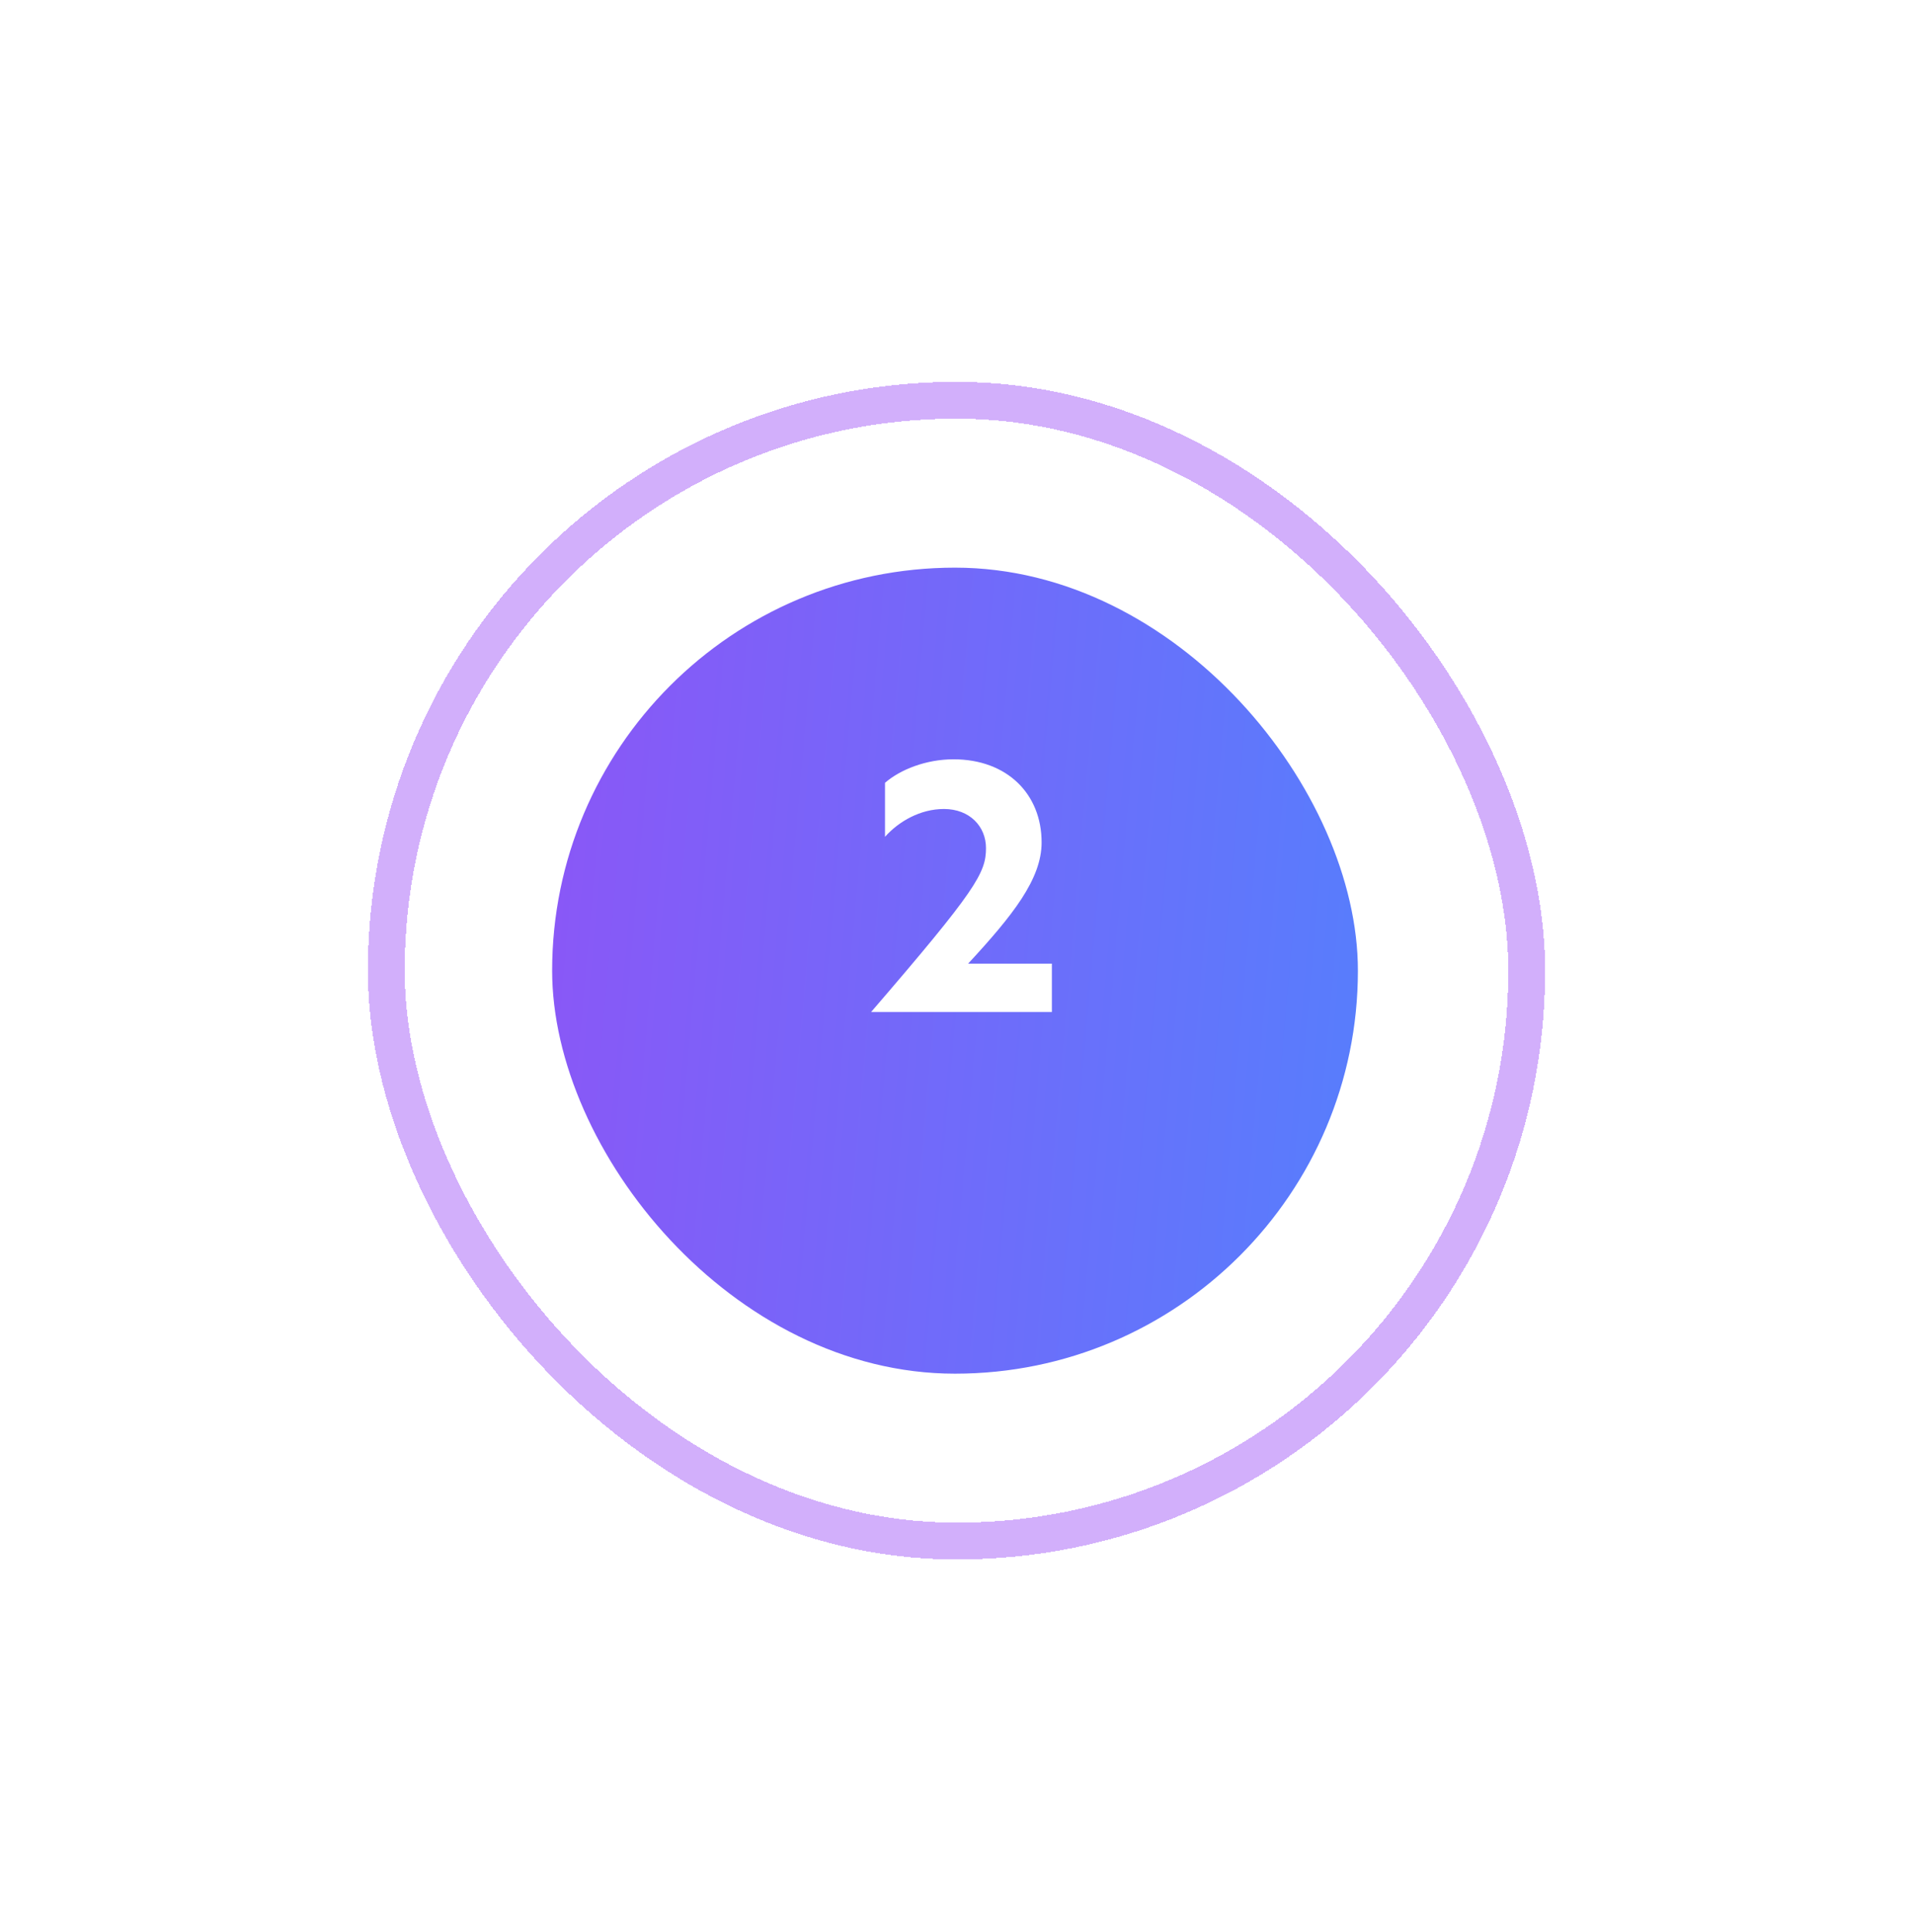<svg width="104" height="105" viewBox="0 0 104 105" fill="none" xmlns="http://www.w3.org/2000/svg">
<g filter="url(#filter0_d_385_363)">
<rect x="21" y="16.752" width="62" height="62" rx="31" stroke="#D2AFFB" stroke-width="2" shape-rendering="crispEdges"/>
</g>
<g filter="url(#filter1_d_385_363)">
<rect x="30.017" y="25.85" width="43.805" height="43.805" rx="21.903" fill="url(#paint0_linear_385_363)"/>
</g>
<path d="M47.357 55H57.185V52.372H52.631C55.079 49.726 56.627 47.764 56.627 45.784C56.627 43.138 54.737 41.266 51.839 41.266C50.345 41.266 48.941 41.824 48.113 42.544V45.478C48.869 44.632 50.039 43.966 51.317 43.966C52.721 43.966 53.603 44.92 53.603 46.09C53.603 47.44 53.081 48.358 47.357 55Z" fill="white"/>
<defs>
<filter id="filter0_d_385_363" x="0" y="0.752" width="104" height="104" filterUnits="userSpaceOnUse" color-interpolation-filters="sRGB">
<feFlood flood-opacity="0" result="BackgroundImageFix"/>
<feColorMatrix in="SourceAlpha" type="matrix" values="0 0 0 0 0 0 0 0 0 0 0 0 0 0 0 0 0 0 127 0" result="hardAlpha"/>
<feOffset dy="5"/>
<feGaussianBlur stdDeviation="10"/>
<feComposite in2="hardAlpha" operator="out"/>
<feColorMatrix type="matrix" values="0 0 0 0 0.906 0 0 0 0 0.831 0 0 0 0 0.992 0 0 0 1 0"/>
<feBlend mode="normal" in2="BackgroundImageFix" result="effect1_dropShadow_385_363"/>
<feBlend mode="normal" in="SourceGraphic" in2="effect1_dropShadow_385_363" result="shape"/>
</filter>
<filter id="filter1_d_385_363" x="10.017" y="10.85" width="83.805" height="83.805" filterUnits="userSpaceOnUse" color-interpolation-filters="sRGB">
<feFlood flood-opacity="0" result="BackgroundImageFix"/>
<feColorMatrix in="SourceAlpha" type="matrix" values="0 0 0 0 0 0 0 0 0 0 0 0 0 0 0 0 0 0 127 0" result="hardAlpha"/>
<feOffset dy="5"/>
<feGaussianBlur stdDeviation="10"/>
<feComposite in2="hardAlpha" operator="out"/>
<feColorMatrix type="matrix" values="0 0 0 0 0.906 0 0 0 0 0.831 0 0 0 0 0.992 0 0 0 1 0"/>
<feBlend mode="normal" in2="BackgroundImageFix" result="effect1_dropShadow_385_363"/>
<feBlend mode="normal" in="SourceGraphic" in2="effect1_dropShadow_385_363" result="shape"/>
</filter>
<linearGradient id="paint0_linear_385_363" x1="15.137" y1="40.73" x2="95.801" y2="47.828" gradientUnits="userSpaceOnUse">
<stop stop-color="#9A4BF5"/>
<stop offset="1" stop-color="#408FFF"/>
</linearGradient>
</defs>
</svg>
